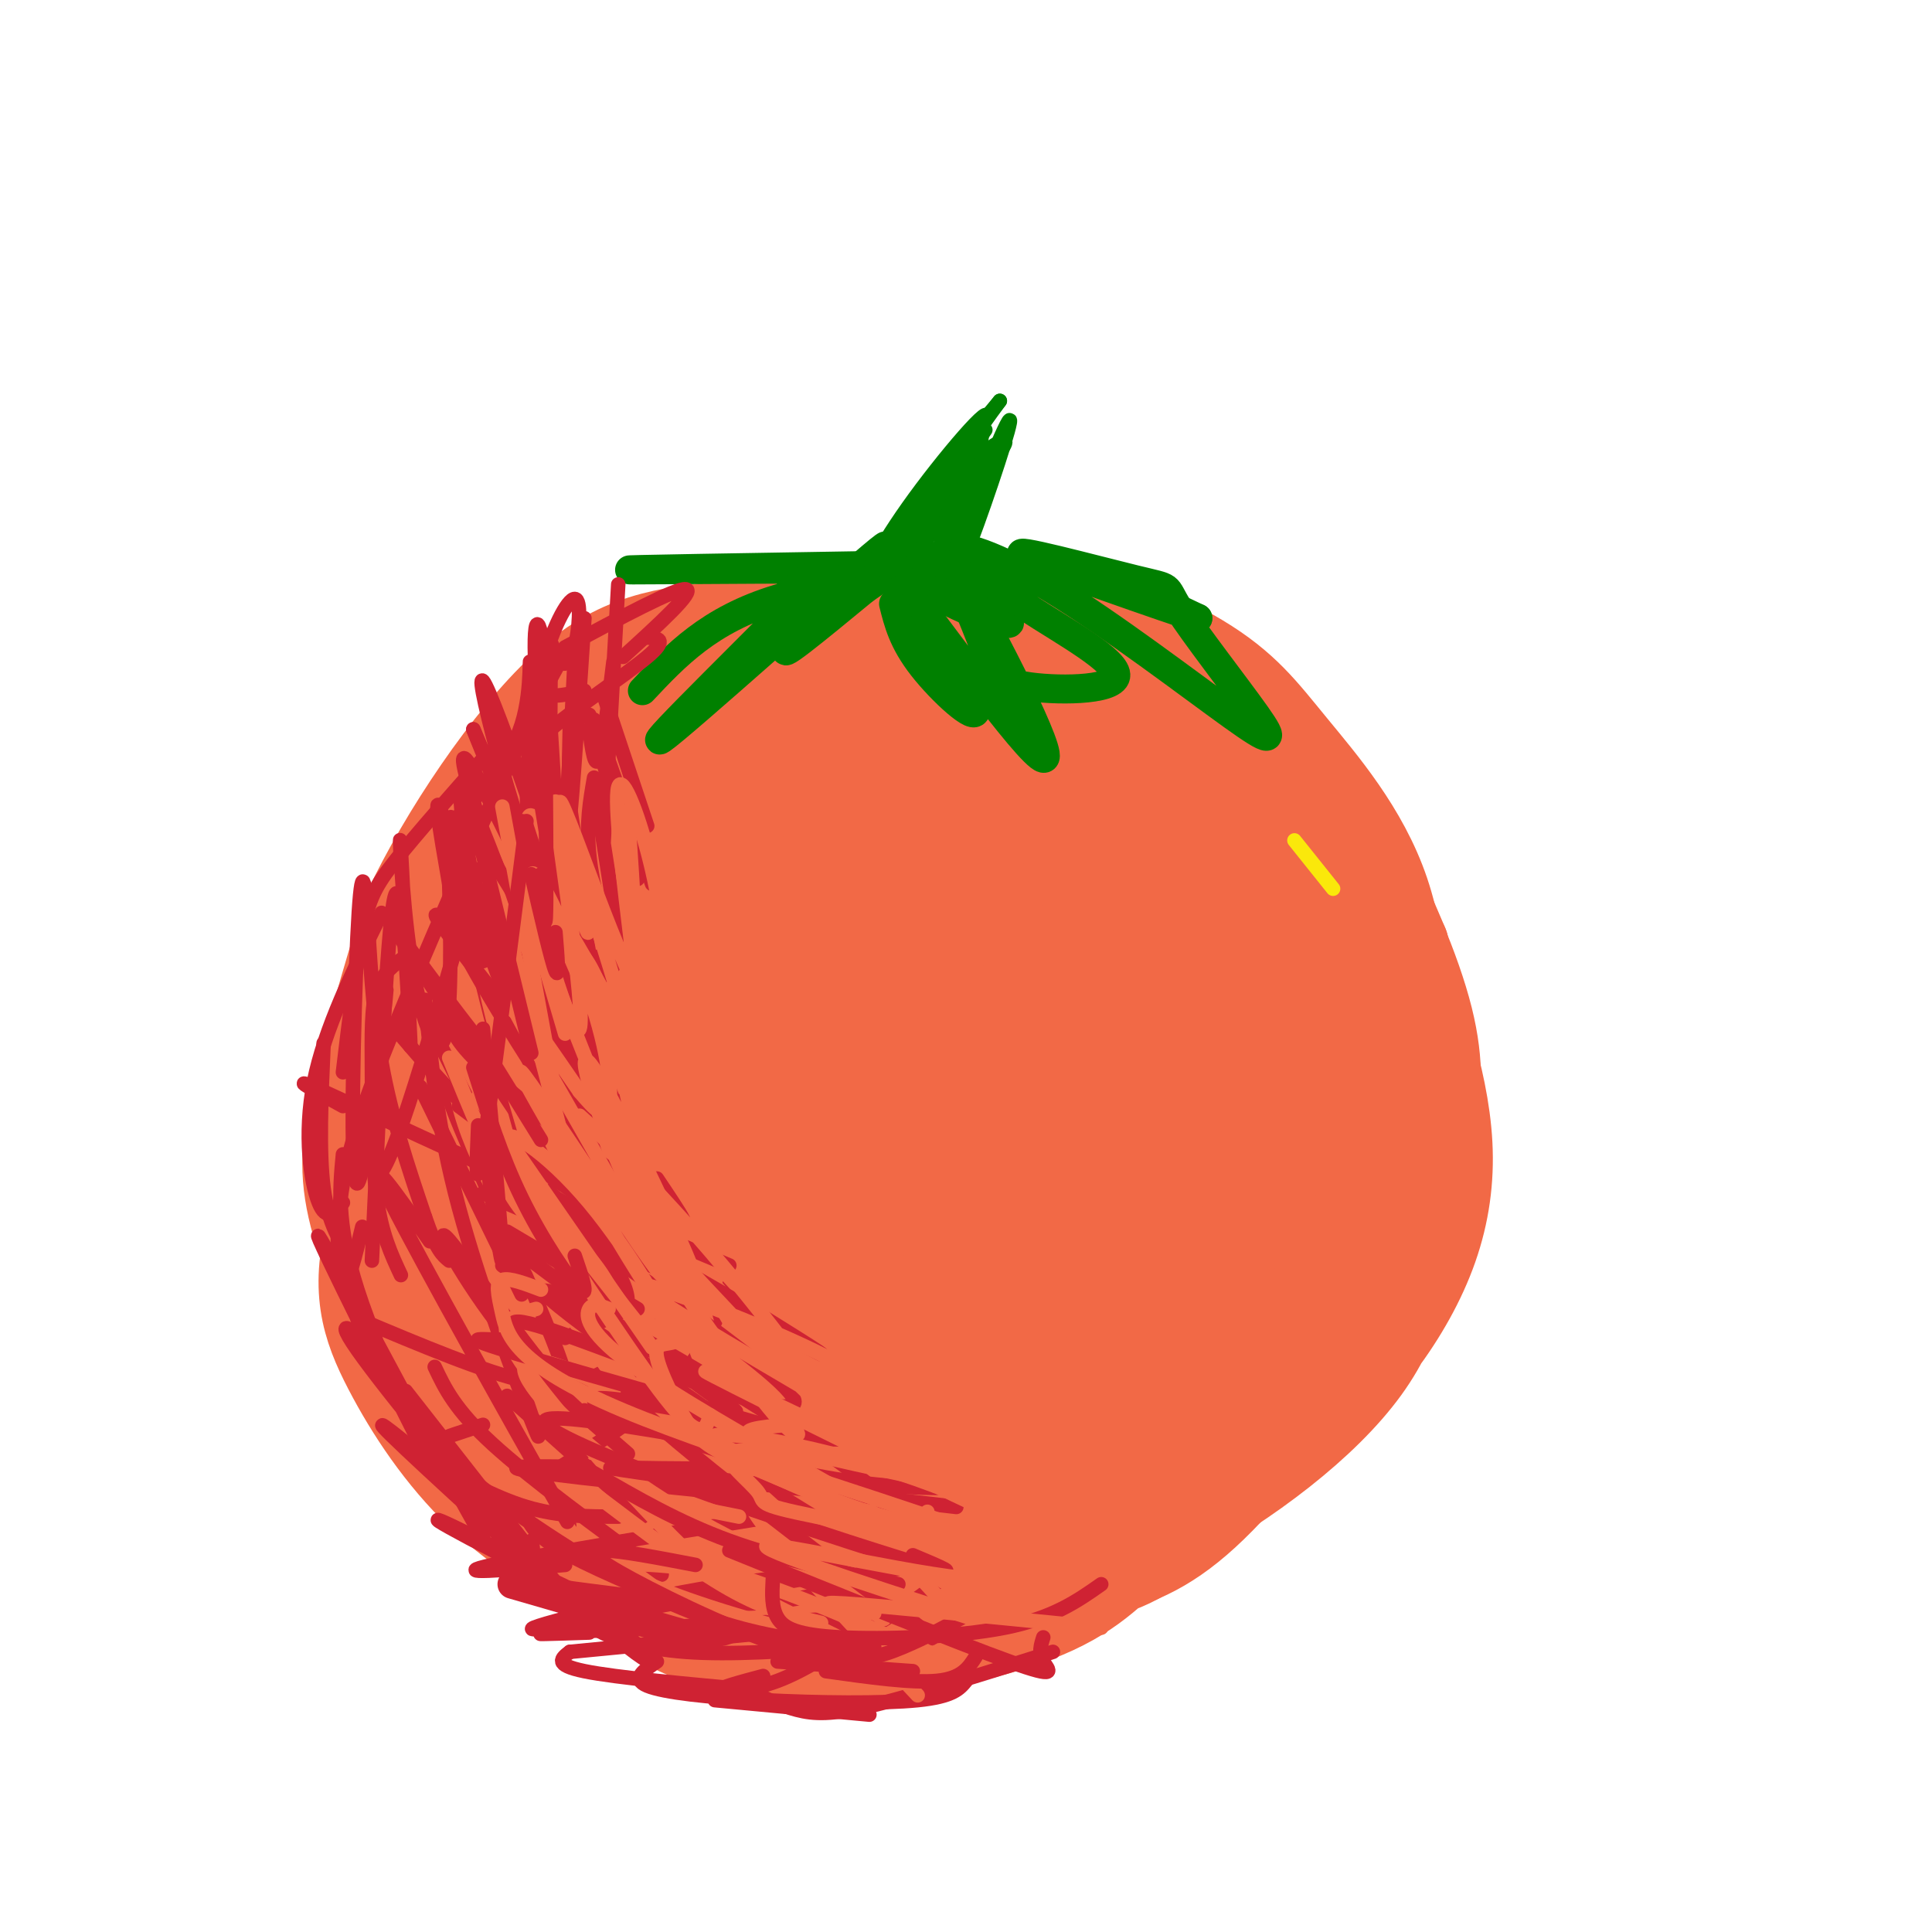 <svg viewBox='0 0 400 400' version='1.1' xmlns='http://www.w3.org/2000/svg' xmlns:xlink='http://www.w3.org/1999/xlink'><g fill='none' stroke='rgb(242,105,70)' stroke-width='20' stroke-linecap='round' stroke-linejoin='round'><path d='M147,305c-5.670,-2.208 -11.340,-4.417 -17,-7c-5.660,-2.583 -11.310,-5.541 -18,-16c-6.690,-10.459 -14.420,-28.420 -18,-36c-3.580,-7.580 -3.008,-4.779 -1,-14c2.008,-9.221 5.454,-30.465 7,-40c1.546,-9.535 1.193,-7.362 9,-13c7.807,-5.638 23.774,-19.087 36,-26c12.226,-6.913 20.712,-7.289 31,-7c10.288,0.289 22.377,1.243 33,3c10.623,1.757 19.778,4.318 31,11c11.222,6.682 24.510,17.484 32,26c7.490,8.516 9.181,14.747 11,22c1.819,7.253 3.766,15.527 4,24c0.234,8.473 -1.243,17.146 -3,25c-1.757,7.854 -3.792,14.890 -10,25c-6.208,10.110 -16.588,23.294 -25,31c-8.412,7.706 -14.856,9.934 -23,12c-8.144,2.066 -17.989,3.970 -27,5c-9.011,1.030 -17.188,1.185 -30,-3c-12.812,-4.185 -30.259,-12.709 -42,-21c-11.741,-8.291 -17.776,-16.351 -23,-24c-5.224,-7.649 -9.636,-14.889 -12,-29c-2.364,-14.111 -2.680,-35.092 0,-49c2.680,-13.908 8.357,-20.744 15,-28c6.643,-7.256 14.251,-14.934 23,-21c8.749,-6.066 18.641,-10.520 28,-13c9.359,-2.480 18.187,-2.985 33,-2c14.813,0.985 35.610,3.460 49,7c13.390,3.540 19.374,8.145 25,13c5.626,4.855 10.893,9.958 15,16c4.107,6.042 7.053,13.021 10,20'/><path d='M290,196c2.015,6.930 2.054,14.255 2,21c-0.054,6.745 -0.200,12.910 -4,24c-3.800,11.090 -11.253,27.104 -17,38c-5.747,10.896 -9.787,16.675 -16,23c-6.213,6.325 -14.597,13.198 -21,19c-6.403,5.802 -10.824,10.534 -25,15c-14.176,4.466 -38.106,8.665 -56,5c-17.894,-3.665 -29.753,-15.195 -38,-25c-8.247,-9.805 -12.881,-17.884 -17,-28c-4.119,-10.116 -7.724,-22.268 -10,-33c-2.276,-10.732 -3.223,-20.042 -1,-34c2.223,-13.958 7.617,-32.563 13,-44c5.383,-11.437 10.754,-15.707 17,-21c6.246,-5.293 13.366,-11.611 22,-16c8.634,-4.389 18.783,-6.849 28,-9c9.217,-2.151 17.501,-3.991 31,-2c13.499,1.991 32.213,7.815 44,13c11.787,5.185 16.647,9.731 22,15c5.353,5.269 11.199,11.259 17,21c5.801,9.741 11.557,23.231 14,33c2.443,9.769 1.573,15.817 1,21c-0.573,5.183 -0.850,9.500 -5,20c-4.150,10.500 -12.172,27.181 -21,39c-8.828,11.819 -18.462,18.775 -25,24c-6.538,5.225 -9.981,8.721 -21,11c-11.019,2.279 -29.613,3.343 -37,4c-7.387,0.657 -3.566,0.908 -12,-3c-8.434,-3.908 -29.124,-11.974 -42,-19c-12.876,-7.026 -17.938,-13.013 -23,-19'/><path d='M110,289c-7.647,-10.648 -15.264,-27.767 -19,-35c-3.736,-7.233 -3.590,-4.578 -2,-13c1.590,-8.422 4.625,-27.921 9,-40c4.375,-12.079 10.089,-16.739 17,-22c6.911,-5.261 15.020,-11.124 25,-15c9.980,-3.876 21.832,-5.766 33,-7c11.168,-1.234 21.652,-1.814 36,3c14.348,4.814 32.558,15.020 44,23c11.442,7.980 16.114,13.733 21,21c4.886,7.267 9.985,16.049 13,24c3.015,7.951 3.945,15.073 4,24c0.055,8.927 -0.766,19.660 -9,31c-8.234,11.340 -23.880,23.286 -40,32c-16.120,8.714 -32.714,14.194 -46,17c-13.286,2.806 -23.264,2.937 -34,2c-10.736,-0.937 -22.231,-2.941 -33,-7c-10.769,-4.059 -20.812,-10.172 -29,-18c-8.188,-7.828 -14.519,-17.373 -19,-26c-4.481,-8.627 -7.111,-16.338 -3,-30c4.111,-13.662 14.962,-33.274 25,-46c10.038,-12.726 19.264,-18.564 30,-24c10.736,-5.436 22.982,-10.468 36,-13c13.018,-2.532 26.807,-2.565 39,-2c12.193,0.565 22.791,1.726 36,7c13.209,5.274 29.031,14.660 38,22c8.969,7.340 11.086,12.632 13,19c1.914,6.368 3.627,13.810 4,21c0.373,7.190 -0.592,14.128 -3,21c-2.408,6.872 -6.259,13.678 -11,20c-4.741,6.322 -10.370,12.161 -16,18'/><path d='M269,296c-9.118,7.552 -23.912,17.433 -36,23c-12.088,5.567 -21.468,6.820 -31,8c-9.532,1.180 -19.214,2.285 -33,-1c-13.786,-3.285 -31.675,-10.961 -43,-18c-11.325,-7.039 -16.087,-13.441 -20,-21c-3.913,-7.559 -6.979,-16.275 -8,-26c-1.021,-9.725 0.003,-20.457 2,-30c1.997,-9.543 4.967,-17.895 14,-28c9.033,-10.105 24.128,-21.962 36,-28c11.872,-6.038 20.522,-6.255 31,-6c10.478,0.255 22.786,0.984 33,2c10.214,1.016 18.336,2.320 28,9c9.664,6.680 20.870,18.736 27,26c6.130,7.264 7.185,9.738 7,21c-0.185,11.262 -1.611,31.314 -5,43c-3.389,11.686 -8.742,15.006 -13,20c-4.258,4.994 -7.423,11.662 -18,17c-10.577,5.338 -28.568,9.346 -41,11c-12.432,1.654 -19.306,0.953 -32,-4c-12.694,-4.953 -31.207,-14.159 -41,-23c-9.793,-8.841 -10.866,-17.317 -12,-27c-1.134,-9.683 -2.328,-20.573 0,-31c2.328,-10.427 8.179,-20.392 15,-29c6.821,-8.608 14.614,-15.859 28,-21c13.386,-5.141 32.366,-8.173 45,-7c12.634,1.173 18.923,6.552 25,12c6.077,5.448 11.944,10.967 16,17c4.056,6.033 6.302,12.581 6,22c-0.302,9.419 -3.151,21.710 -6,34'/><path d='M243,261c-2.847,9.456 -6.965,16.098 -12,21c-5.035,4.902 -10.986,8.066 -18,10c-7.014,1.934 -15.091,2.638 -23,0c-7.909,-2.638 -15.650,-8.618 -22,-15c-6.350,-6.382 -11.309,-13.165 -13,-25c-1.691,-11.835 -0.115,-28.720 4,-39c4.115,-10.280 10.770,-13.954 17,-17c6.230,-3.046 12.036,-5.463 18,-6c5.964,-0.537 12.085,0.808 18,8c5.915,7.192 11.625,20.233 14,31c2.375,10.767 1.415,19.261 0,28c-1.415,8.739 -3.284,17.723 -9,25c-5.716,7.277 -15.277,12.846 -23,14c-7.723,1.154 -13.607,-2.107 -20,-7c-6.393,-4.893 -13.294,-11.419 -18,-19c-4.706,-7.581 -7.218,-16.218 -7,-24c0.218,-7.782 3.167,-14.711 7,-21c3.833,-6.289 8.549,-11.939 16,-14c7.451,-2.061 17.637,-0.532 23,3c5.363,3.532 5.904,9.068 7,15c1.096,5.932 2.749,12.261 1,21c-1.749,8.739 -6.899,19.889 -12,25c-5.101,5.111 -10.153,4.182 -16,3c-5.847,-1.182 -12.489,-2.616 -21,-10c-8.511,-7.384 -18.893,-20.716 -23,-30c-4.107,-9.284 -1.940,-14.518 -1,-18c0.940,-3.482 0.654,-5.212 6,-8c5.346,-2.788 16.324,-6.635 24,-6c7.676,0.635 12.050,5.753 16,15c3.950,9.247 7.475,22.624 11,36'/><path d='M187,257c1.951,13.631 1.328,29.709 -2,39c-3.328,9.291 -9.362,11.795 -15,10c-5.638,-1.795 -10.879,-7.890 -17,-15c-6.121,-7.110 -13.123,-15.237 -18,-24c-4.877,-8.763 -7.629,-18.163 -9,-28c-1.371,-9.837 -1.361,-20.111 2,-23c3.361,-2.889 10.074,1.605 15,10c4.926,8.395 8.065,20.689 10,34c1.935,13.311 2.666,27.637 2,35c-0.666,7.363 -2.728,7.763 -5,9c-2.272,1.237 -4.754,3.310 -10,-7c-5.246,-10.310 -13.256,-33.005 -16,-47c-2.744,-13.995 -0.224,-19.292 2,-22c2.224,-2.708 4.150,-2.826 7,0c2.850,2.826 6.623,8.598 10,14c3.377,5.402 6.356,10.435 9,20c2.644,9.565 4.952,23.664 3,26c-1.952,2.336 -8.166,-7.090 -14,-26c-5.834,-18.910 -11.290,-47.305 -11,-52c0.290,-4.695 6.325,14.308 9,26c2.675,11.692 1.989,16.071 2,27c0.011,10.929 0.717,28.408 0,35c-0.717,6.592 -2.859,2.296 -5,-2'/><path d='M136,296c-1.818,-12.638 -3.863,-43.232 -5,-56c-1.137,-12.768 -1.367,-7.710 2,-15c3.367,-7.290 10.330,-26.928 15,-36c4.670,-9.072 7.048,-7.576 10,-5c2.952,2.576 6.478,6.233 9,11c2.522,4.767 4.040,10.644 5,24c0.960,13.356 1.363,34.191 1,48c-0.363,13.809 -1.491,20.591 -3,24c-1.509,3.409 -3.400,3.444 -5,5c-1.600,1.556 -2.908,4.633 -5,-13c-2.092,-17.633 -4.968,-55.975 -5,-75c-0.032,-19.025 2.780,-18.734 6,-21c3.220,-2.266 6.848,-7.089 10,-6c3.152,1.089 5.828,8.090 8,11c2.172,2.910 3.841,1.731 5,27c1.159,25.269 1.808,76.988 1,83c-0.808,6.012 -3.074,-33.682 -3,-60c0.074,-26.318 2.487,-39.258 6,-49c3.513,-9.742 8.126,-16.285 11,-16c2.874,0.285 4.011,7.400 5,12c0.989,4.600 1.832,6.687 1,26c-0.832,19.313 -3.339,55.854 -5,71c-1.661,15.146 -2.474,8.899 -3,3c-0.526,-5.899 -0.763,-11.449 -1,-17'/><path d='M196,272c0.562,-10.948 2.467,-29.819 5,-42c2.533,-12.181 5.693,-17.673 9,-22c3.307,-4.327 6.762,-7.488 9,-9c2.238,-1.512 3.260,-1.376 5,2c1.740,3.376 4.199,9.993 2,28c-2.199,18.007 -9.056,47.404 -12,56c-2.944,8.596 -1.973,-3.610 0,-16c1.973,-12.390 4.950,-24.965 10,-37c5.050,-12.035 12.174,-23.530 17,-30c4.826,-6.470 7.354,-7.913 10,-6c2.646,1.913 5.410,7.183 1,32c-4.410,24.817 -15.995,69.182 -11,57c4.995,-12.182 26.570,-80.909 30,-89c3.430,-8.091 -11.285,44.455 -26,97'/><path d='M245,293c-4.672,12.283 -3.354,-5.508 3,-24c6.354,-18.492 17.742,-37.684 21,-41c3.258,-3.316 -1.615,9.246 -10,23c-8.385,13.754 -20.283,28.702 -27,36c-6.717,7.298 -8.254,6.946 -12,8c-3.746,1.054 -9.701,3.515 -14,2c-4.299,-1.515 -6.943,-7.004 -7,-11c-0.057,-3.996 2.471,-6.498 5,-9'/><path d='M212,308c-3.293,2.105 -6.586,4.211 -13,5c-6.414,0.789 -15.949,0.262 -19,-4c-3.051,-4.262 0.383,-12.257 5,-18c4.617,-5.743 10.416,-9.233 15,-11c4.584,-1.767 7.953,-1.809 11,1c3.047,2.809 5.773,8.470 5,15c-0.773,6.530 -5.044,13.929 -9,17c-3.956,3.071 -7.597,1.815 -11,0c-3.403,-1.815 -6.567,-4.187 -9,-7c-2.433,-2.813 -4.136,-6.067 -6,-14c-1.864,-7.933 -3.888,-20.546 -4,-29c-0.112,-8.454 1.687,-12.750 5,-19c3.313,-6.250 8.140,-14.453 16,-20c7.860,-5.547 18.752,-8.436 25,-9c6.248,-0.564 7.851,1.197 10,3c2.149,1.803 4.844,3.648 7,8c2.156,4.352 3.773,11.210 2,16c-1.773,4.790 -6.935,7.511 -12,7c-5.065,-0.511 -10.032,-4.256 -15,-8'/><path d='M215,241c-5.351,-5.733 -11.229,-16.067 -13,-21c-1.771,-4.933 0.565,-4.465 2,-5c1.435,-0.535 1.970,-2.071 5,0c3.030,2.071 8.554,7.751 11,11c2.446,3.249 1.812,4.067 2,6c0.188,1.933 1.196,4.981 -5,3c-6.196,-1.981 -19.598,-8.990 -33,-16'/><path d='M108,297c-2.927,-0.478 -5.853,-0.957 -9,-2c-3.147,-1.043 -6.514,-2.651 -11,-10c-4.486,-7.349 -10.093,-20.440 -13,-30c-2.907,-9.560 -3.116,-15.589 -1,-26c2.116,-10.411 6.558,-25.206 11,-40'/><path d='M85,189c7.512,-15.893 20.792,-35.625 32,-46c11.208,-10.375 20.345,-11.393 35,-13c14.655,-1.607 34.827,-3.804 55,-6'/><path d='M207,124c16.933,1.266 31.766,7.432 41,13c9.234,5.568 12.871,10.537 19,18c6.129,7.463 14.751,17.418 19,30c4.249,12.582 4.124,27.791 4,43'/><path d='M290,228c0.673,9.590 0.356,12.065 -2,20c-2.356,7.935 -6.750,21.329 -15,34c-8.250,12.671 -20.357,24.620 -28,31c-7.643,6.380 -10.821,7.190 -14,8'/><path d='M231,321c-5.422,2.622 -11.978,5.178 -20,6c-8.022,0.822 -17.511,-0.089 -27,-1'/></g>
<g fill='none' stroke='rgb(0,128,0)' stroke-width='6' stroke-linecap='round' stroke-linejoin='round'><path d='M185,117c-29.762,0.488 -59.524,0.976 -54,1c5.524,0.024 46.333,-0.417 56,0c9.667,0.417 -11.810,1.690 -26,6c-14.190,4.310 -21.095,11.655 -28,19'/><path d='M158,127c8.732,-6.974 17.464,-13.949 9,-5c-8.464,8.949 -34.124,33.821 -30,31c4.124,-2.821 38.033,-33.337 45,-39c6.967,-5.663 -13.010,13.525 -18,19c-4.990,5.475 5.005,-2.762 15,-11'/><path d='M179,122c5.402,-3.767 11.407,-7.684 12,-8c0.593,-0.316 -4.225,2.971 0,7c4.225,4.029 17.493,8.802 18,8c0.507,-0.802 -11.748,-7.177 -11,-10c0.748,-2.823 14.499,-2.092 25,0c10.501,2.092 17.750,5.546 25,9'/><path d='M248,128c-5.602,-1.847 -32.106,-10.963 -36,-13c-3.894,-2.037 14.823,3.006 23,5c8.177,1.994 5.813,0.938 9,6c3.187,5.062 11.923,16.240 16,22c4.077,5.760 3.495,6.101 -5,0c-8.495,-6.101 -24.902,-18.642 -37,-26c-12.098,-7.358 -19.885,-9.531 -20,-8c-0.115,1.531 7.443,6.765 15,12'/><path d='M213,126c7.446,4.840 18.560,10.941 18,14c-0.560,3.059 -12.795,3.075 -19,2c-6.205,-1.075 -6.381,-3.241 -9,-10c-2.619,-6.759 -7.681,-18.111 -3,-10c4.681,8.111 19.107,35.684 16,35c-3.107,-0.684 -23.745,-29.624 -29,-36c-5.255,-6.376 4.872,9.812 15,26'/><path d='M202,147c0.156,2.622 -6.956,-3.822 -11,-9c-4.044,-5.178 -5.022,-9.089 -6,-13'/></g>
<g fill='none' stroke='rgb(207,34,51)' stroke-width='6' stroke-linecap='round' stroke-linejoin='round'><path d='M144,339c0.000,0.000 -38.000,-11.000 -38,-11'/></g>
<g fill='none' stroke='rgb(207,34,51)' stroke-width='3' stroke-linecap='round' stroke-linejoin='round'><path d='M154,337c-2.885,2.271 -5.769,4.543 -20,-1c-14.231,-5.543 -39.808,-18.900 -43,-21c-3.192,-2.100 16.000,7.056 29,16c13.000,8.944 19.808,17.677 10,10c-9.808,-7.677 -36.231,-31.765 -46,-41c-9.769,-9.235 -2.885,-3.618 4,2'/><path d='M120,334c0.000,0.000 -36.000,-46.000 -36,-46'/><path d='M110,319c0.613,2.540 1.226,5.081 -7,-4c-8.226,-9.081 -25.291,-29.783 -30,-37c-4.709,-7.217 2.936,-0.950 12,13c9.064,13.950 19.545,35.583 13,24c-6.545,-11.583 -30.115,-56.383 -32,-59c-1.885,-2.617 17.916,36.949 22,45c4.084,8.051 -7.547,-15.414 -13,-31c-5.453,-15.586 -4.726,-23.293 -4,-31'/><path d='M117,135c0.000,0.000 -12.000,22.000 -12,22'/><path d='M114,137c-0.083,13.833 -0.167,27.667 0,32c0.167,4.333 0.583,-0.833 1,-6'/><path d='M121,128c-1.250,18.750 -2.500,37.500 -3,41c-0.500,3.500 -0.250,-8.250 0,-20'/><path d='M119,136c-1.036,20.841 -2.073,41.683 -3,40c-0.927,-1.683 -1.745,-25.889 -3,-38c-1.255,-12.111 -2.947,-12.126 -2,3c0.947,15.126 4.532,45.395 1,41c-3.532,-4.395 -14.182,-43.452 -12,-41c2.182,2.452 17.195,46.415 19,55c1.805,8.585 -9.597,-18.207 -21,-45'/><path d='M98,151c2.956,7.784 20.848,49.745 20,49c-0.848,-0.745 -20.434,-44.194 -22,-43c-1.566,1.194 14.887,47.033 16,49c1.113,1.967 -13.114,-39.937 -16,-42c-2.886,-2.063 5.569,35.714 6,40c0.431,4.286 -7.163,-24.918 -10,-34c-2.837,-9.082 -0.919,1.959 1,13'/><path d='M93,183c0.310,9.701 0.583,27.452 -1,32c-1.583,4.548 -5.024,-4.107 -7,-17c-1.976,-12.893 -2.488,-30.023 -2,-22c0.488,8.023 1.978,41.198 2,41c0.022,-0.198 -1.422,-33.771 -3,-32c-1.578,1.771 -3.289,38.885 -5,76'/><path d='M83,264c-2.006,-4.286 -4.012,-8.571 -5,-16c-0.988,-7.429 -0.958,-18.000 -1,-26c-0.042,-8.000 -0.155,-13.429 1,-17c1.155,-3.571 3.577,-5.286 6,-7'/><path d='M75,254c-1.468,6.160 -2.937,12.321 -4,11c-1.063,-1.321 -1.721,-10.122 0,-20c1.721,-9.878 5.822,-20.833 13,-38c7.178,-17.167 17.432,-40.545 23,-52c5.568,-11.455 6.448,-10.987 8,-11c1.552,-0.013 3.776,-0.506 6,-1'/><path d='M114,156c-2.222,-0.533 -4.444,-1.067 0,-5c4.444,-3.933 15.556,-11.267 20,-15c4.444,-3.733 2.222,-3.867 0,-4'/><path d='M117,134c11.500,-6.167 23.000,-12.333 25,-12c2.000,0.333 -5.500,7.167 -13,14'/><path d='M99,180c-9.281,32.534 -18.561,65.068 -21,63c-2.439,-2.068 1.964,-38.737 2,-38c0.036,0.737 -4.294,38.880 -6,40c-1.706,1.120 -0.787,-34.782 0,-51c0.787,-16.218 1.443,-12.751 2,-5c0.557,7.751 1.016,19.786 3,31c1.984,11.214 5.492,21.607 9,32'/><path d='M88,252c2.333,6.833 3.667,7.917 5,9'/><path d='M87,225c0.000,0.000 21.000,43.000 21,43'/><path d='M92,209c0.000,0.000 2.000,4.000 2,4'/><path d='M106,248c0.000,0.000 -2.000,-12.000 -2,-12'/><path d='M96,189c-1.867,-7.956 -3.733,-15.911 -1,-5c2.733,10.911 10.067,40.689 13,51c2.933,10.311 1.467,1.156 0,-8'/><path d='M103,197c-0.667,-5.167 -1.333,-10.333 -1,-7c0.333,3.333 1.667,15.167 3,27'/><path d='M88,207c1.267,13.178 2.533,26.356 7,43c4.467,16.644 12.133,36.756 15,44c2.867,7.244 0.933,1.622 -1,-4'/><path d='M89,257c-7.089,-10.133 -14.178,-20.267 -8,-8c6.178,12.267 25.622,46.933 33,60c7.378,13.067 2.689,4.533 -2,-4'/><path d='M90,283c2.083,4.417 4.167,8.833 12,16c7.833,7.167 21.417,17.083 35,27'/><path d='M88,302c7.167,4.000 14.333,8.000 21,10c6.667,2.000 12.833,2.000 19,2'/><path d='M74,273c13.250,5.583 26.500,11.167 35,13c8.500,1.833 12.250,-0.083 16,-2'/><path d='M71,229c-6.199,-3.399 -12.398,-6.798 -4,-3c8.398,3.798 31.391,14.792 42,19c10.609,4.208 8.832,1.629 -1,-13c-9.832,-14.629 -27.719,-41.310 -25,-38c2.719,3.310 26.043,36.609 30,35c3.957,-1.609 -11.453,-38.127 -17,-52c-5.547,-13.873 -1.232,-5.101 0,-5c1.232,0.101 -0.618,-8.468 4,1c4.618,9.468 15.705,36.972 18,41c2.295,4.028 -4.201,-15.421 -7,-30c-2.799,-14.579 -1.899,-24.290 -1,-34'/><path d='M110,150c0.198,-8.472 1.194,-12.653 2,-15c0.806,-2.347 1.422,-2.862 2,-2c0.578,0.862 1.117,3.100 2,4c0.883,0.900 2.109,0.463 3,-3c0.891,-3.463 1.446,-9.950 0,-10c-1.446,-0.050 -4.893,6.337 -7,15c-2.107,8.663 -2.875,19.602 0,37c2.875,17.398 9.393,41.257 12,50c2.607,8.743 1.304,2.372 0,-4'/><path d='M102,181c0.000,0.000 24.000,58.000 24,58'/><path d='M100,197c11.362,32.366 22.723,64.732 18,63c-4.723,-1.732 -25.531,-37.561 -25,-33c0.531,4.561 22.400,49.511 24,58c1.600,8.489 -17.069,-19.484 -23,-27c-5.931,-7.516 0.877,5.424 9,16c8.123,10.576 17.562,18.788 27,27'/><path d='M105,289c0.000,0.000 28.000,25.000 28,25'/><path d='M109,314c1.083,2.167 2.167,4.333 9,8c6.833,3.667 19.417,8.833 32,14'/><path d='M118,342c-1.750,1.333 -3.500,2.667 3,4c6.500,1.333 21.250,2.667 36,4'/><path d='M148,352c0.000,0.000 32.000,3.000 32,3'/><path d='M118,342c0.000,0.000 62.000,-6.000 62,-6'/><path d='M122,338c-7.500,0.250 -15.000,0.500 -6,0c9.000,-0.500 34.500,-1.750 60,-3'/><path d='M112,328c13.667,1.833 27.333,3.667 37,4c9.667,0.333 15.333,-0.833 21,-2'/><path d='M122,331c-0.956,1.956 -1.911,3.911 1,6c2.911,2.089 9.689,4.311 19,5c9.311,0.689 21.156,-0.156 33,-1'/><path d='M136,344c-2.667,1.798 -5.333,3.595 -2,5c3.333,1.405 12.667,2.417 24,3c11.333,0.583 24.667,0.738 32,0c7.333,-0.738 8.667,-2.369 10,-4'/><path d='M155,350c3.267,1.556 6.533,3.111 10,4c3.467,0.889 7.133,1.111 16,-1c8.867,-2.111 22.933,-6.556 37,-11'/><path d='M158,347c-4.740,1.260 -9.480,2.521 -9,3c0.480,0.479 6.180,0.178 12,-2c5.820,-2.178 11.760,-6.233 21,-12c9.240,-5.767 21.780,-13.247 5,-12c-16.780,1.247 -62.879,11.221 -74,13c-11.121,1.779 12.737,-4.636 32,-8c19.263,-3.364 33.932,-3.675 39,-4c5.068,-0.325 0.534,-0.662 -4,-1'/><path d='M117,324c-12.391,1.062 -24.783,2.123 -15,0c9.783,-2.123 41.739,-7.432 58,-10c16.261,-2.568 16.827,-2.395 0,-4c-16.827,-1.605 -51.046,-4.987 -53,-6c-1.954,-1.013 28.359,0.343 43,0c14.641,-0.343 13.612,-2.384 13,-4c-0.612,-1.616 -0.806,-2.808 -1,-4'/><path d='M114,305c9.917,-6.250 19.833,-12.500 26,-19c6.167,-6.500 8.583,-13.250 11,-20'/><path d='M121,292c1.333,1.000 2.667,2.000 7,-4c4.333,-6.000 11.667,-19.000 19,-32'/><path d='M117,277c0.000,0.000 11.000,-5.000 11,-5'/></g>
<g fill='none' stroke='rgb(0,128,0)' stroke-width='3' stroke-linecap='round' stroke-linejoin='round'><path d='M187,121c1.383,-6.290 2.767,-12.581 8,-19c5.233,-6.419 14.317,-12.967 13,-10c-1.317,2.967 -13.035,15.450 -18,22c-4.965,6.550 -3.178,7.166 -2,8c1.178,0.834 1.747,1.887 3,2c1.253,0.113 3.192,-0.712 4,-6c0.808,-5.288 0.487,-15.039 1,-16c0.513,-0.961 1.861,6.868 1,12c-0.861,5.132 -3.930,7.566 -7,10'/><path d='M190,124c1.590,-3.785 9.063,-18.246 11,-21c1.937,-2.754 -1.664,6.201 -4,12c-2.336,5.799 -3.407,8.443 -2,3c1.407,-5.443 5.291,-18.972 5,-16c-0.291,2.972 -4.758,22.446 -5,22c-0.242,-0.446 3.743,-20.812 5,-23c1.257,-2.188 -0.212,13.804 -1,19c-0.788,5.196 -0.894,-0.402 -1,-6'/><path d='M198,114c2.738,-8.382 10.082,-26.338 11,-27c0.918,-0.662 -4.589,15.969 -8,25c-3.411,9.031 -4.726,10.461 -3,2c1.726,-8.461 6.494,-26.814 5,-24c-1.494,2.814 -9.248,26.796 -12,32c-2.752,5.204 -0.500,-8.370 3,-18c3.500,-9.630 8.250,-15.315 13,-21'/><path d='M207,83c-3.366,4.444 -18.280,26.053 -24,33c-5.720,6.947 -2.244,-0.767 5,-11c7.244,-10.233 18.258,-22.986 16,-18c-2.258,4.986 -17.788,27.710 -20,31c-2.212,3.290 8.894,-12.855 20,-29'/></g>
<g fill='none' stroke='rgb(242,105,70)' stroke-width='3' stroke-linecap='round' stroke-linejoin='round'><path d='M190,351c-19.589,-20.901 -39.177,-41.803 -33,-39c6.177,2.803 38.121,29.310 34,26c-4.121,-3.310 -44.306,-36.437 -42,-38c2.306,-1.563 47.103,28.437 57,34c9.897,5.563 -15.105,-13.310 -34,-26c-18.895,-12.690 -31.684,-19.197 -36,-21c-4.316,-1.803 -0.158,1.099 4,4'/><path d='M140,291c7.226,4.383 23.291,13.341 36,23c12.709,9.659 22.061,20.020 22,23c-0.061,2.980 -9.536,-1.420 -22,-7c-12.464,-5.580 -27.918,-12.341 -41,-21c-13.082,-8.659 -23.791,-19.216 -26,-24c-2.209,-4.784 4.083,-3.795 12,0c7.917,3.795 17.458,10.398 27,17'/><path d='M174,325c6.563,6.927 13.126,13.854 6,8c-7.126,-5.854 -27.942,-24.488 -43,-40c-15.058,-15.512 -24.360,-27.904 -27,-33c-2.640,-5.096 1.382,-2.898 4,-2c2.618,0.898 3.833,0.497 11,5c7.167,4.503 20.287,13.909 29,23c8.713,9.091 13.019,17.867 11,19c-2.019,1.133 -10.362,-5.377 -24,-21c-13.638,-15.623 -32.572,-40.358 -35,-46c-2.428,-5.642 11.649,7.809 24,21c12.351,13.191 22.974,26.122 25,31c2.026,4.878 -4.546,1.702 -10,-3c-5.454,-4.702 -9.792,-10.930 -17,-24c-7.208,-13.070 -17.287,-32.980 -22,-44c-4.713,-11.020 -4.061,-13.148 -2,-15c2.061,-1.852 5.530,-3.426 9,-5'/><path d='M113,199c4.341,1.912 10.694,9.191 15,22c4.306,12.809 6.565,31.150 7,39c0.435,7.850 -0.956,5.211 -5,-3c-4.044,-8.211 -10.743,-21.995 -15,-39c-4.257,-17.005 -6.072,-37.232 -6,-45c0.072,-7.768 2.032,-3.076 4,1c1.968,4.076 3.942,7.535 6,12c2.058,4.465 4.198,9.934 8,25c3.802,15.066 9.267,39.729 4,25c-5.267,-14.729 -21.264,-68.850 -18,-56c3.264,12.850 25.790,92.671 32,116c6.210,23.329 -3.895,-9.836 -14,-43'/><path d='M131,253c-7.111,-21.611 -17.888,-54.139 -9,-34c8.888,20.139 37.442,92.946 38,97c0.558,4.054 -26.881,-60.645 -25,-65c1.881,-4.355 33.083,51.635 33,55c-0.083,3.365 -31.452,-45.896 -35,-55c-3.548,-9.104 20.726,21.948 45,53'/><path d='M178,304c3.500,5.167 -10.250,-8.417 -24,-22'/><path d='M190,347c-22.644,-11.030 -45.289,-22.061 -42,-22c3.289,0.061 32.510,11.212 38,15c5.490,3.788 -12.753,0.212 -28,-4c-15.247,-4.212 -27.499,-9.061 -29,-11c-1.501,-1.939 7.750,-0.970 17,0'/><path d='M170,336c-5.667,-1.333 -11.333,-2.667 -19,-7c-7.667,-4.333 -17.333,-11.667 -27,-19'/><path d='M156,330c-2.982,-0.613 -5.964,-1.226 -15,-10c-9.036,-8.774 -24.125,-25.708 -31,-35c-6.875,-9.292 -5.536,-10.940 -4,-12c1.536,-1.060 3.268,-1.530 5,-2'/><path d='M132,292c-7.929,-11.089 -15.857,-22.179 -22,-32c-6.143,-9.821 -10.500,-18.375 -13,-25c-2.500,-6.625 -3.143,-11.321 -2,-12c1.143,-0.679 4.071,2.661 7,6'/><path d='M116,259c-9.066,-30.245 -18.131,-60.491 -15,-57c3.131,3.491 18.460,40.717 20,41c1.540,0.283 -10.709,-36.377 -16,-52c-5.291,-15.623 -3.624,-10.208 0,4c3.624,14.208 9.207,37.210 9,32c-0.207,-5.210 -6.202,-38.631 -6,-44c0.202,-5.369 6.601,17.316 13,40'/><path d='M121,223c1.667,2.333 -0.667,-11.833 -3,-26'/><path d='M115,181c3.421,27.344 6.842,54.688 7,52c0.158,-2.688 -2.947,-35.409 1,-30c3.947,5.409 14.947,48.947 21,70c6.053,21.053 7.161,19.622 4,7c-3.161,-12.622 -10.589,-36.435 -8,-36c2.589,0.435 15.197,25.117 18,33c2.803,7.883 -4.199,-1.033 -8,-7c-3.801,-5.967 -4.400,-8.983 -5,-12'/><path d='M145,258c1.957,1.451 9.349,11.080 12,12c2.651,0.920 0.560,-6.868 -2,-11c-2.560,-4.132 -5.589,-4.609 -6,-3c-0.411,1.609 1.794,5.305 4,9'/></g>
<g fill='none' stroke='rgb(207,34,51)' stroke-width='3' stroke-linecap='round' stroke-linejoin='round'><path d='M161,344c0.000,0.000 28.000,2.000 28,2'/><path d='M171,346c8.917,1.250 17.833,2.500 23,2c5.167,-0.500 6.583,-2.750 8,-5'/><path d='M73,261c-2.500,-3.750 -5.000,-7.500 -6,-15c-1.000,-7.500 -0.500,-18.750 0,-30'/><path d='M71,249c-1.689,2.000 -3.378,4.000 -5,0c-1.622,-4.000 -3.178,-14.000 -1,-25c2.178,-11.000 8.089,-23.000 14,-35'/><path d='M71,222c1.333,-11.067 2.667,-22.133 4,-29c1.333,-6.867 2.667,-9.533 7,-15c4.333,-5.467 11.667,-13.733 19,-22'/><path d='M93,171c6.250,-6.548 12.500,-13.095 15,-21c2.500,-7.905 1.250,-17.167 2,-11c0.750,6.167 3.500,27.762 6,39c2.500,11.238 4.750,12.119 7,13'/><path d='M122,148c0.000,0.000 10.000,34.000 10,34'/><path d='M123,149c0.000,0.000 12.000,34.000 12,34'/><path d='M125,144c0.000,0.000 9.000,27.000 9,27'/><path d='M127,137c-1.083,8.833 -2.167,17.667 -3,20c-0.833,2.333 -1.417,-1.833 -2,-6'/><path d='M128,121c0.000,0.000 -3.000,53.000 -3,53'/><path d='M123,162c0.000,0.000 5.000,32.000 5,32'/><path d='M123,161c-0.833,4.750 -1.667,9.500 -1,16c0.667,6.500 2.833,14.750 5,23'/><path d='M118,167c0.000,0.000 3.000,20.000 3,20'/><path d='M125,202c0.000,0.000 -1.000,-4.000 -1,-4'/><path d='M117,170c0.000,0.000 6.000,33.000 6,33'/><path d='M114,176c1.750,10.833 3.500,21.667 4,25c0.500,3.333 -0.250,-0.833 -1,-5'/><path d='M112,166c3.667,22.000 7.333,44.000 8,51c0.667,7.000 -1.667,-1.000 -4,-9'/><path d='M109,171c6.000,18.500 12.000,37.000 14,43c2.000,6.000 0.000,-0.500 -2,-7'/><path d='M108,170c6.333,20.917 12.667,41.833 15,49c2.333,7.167 0.667,0.583 -1,-6'/><path d='M110,179c-1.578,0.200 -3.156,0.400 -1,10c2.156,9.600 8.044,28.600 10,35c1.956,6.400 -0.022,0.200 -2,-6'/><path d='M110,180c7.500,21.500 15.000,43.000 18,51c3.000,8.000 1.500,2.500 0,-3'/><path d='M111,189c0.000,0.000 5.000,16.000 5,16'/><path d='M124,228c0.000,0.000 -2.000,-7.000 -2,-7'/><path d='M111,200c0.000,0.000 3.000,7.000 3,7'/><path d='M128,239c0.000,0.000 -10.000,-20.000 -10,-20'/><path d='M103,191c11.427,21.859 22.853,43.718 26,47c3.147,3.282 -1.987,-12.013 -10,-29c-8.013,-16.987 -18.905,-35.667 -22,-36c-3.095,-0.333 1.608,17.681 8,34c6.392,16.319 14.473,30.943 14,28c-0.473,-2.943 -9.500,-23.454 -15,-34c-5.500,-10.546 -7.474,-11.126 -9,-11c-1.526,0.126 -2.603,0.957 5,14c7.603,13.043 23.887,38.298 29,44c5.113,5.702 -0.943,-8.149 -7,-22'/><path d='M100,199c-7.200,-7.533 -14.400,-15.067 -6,-4c8.400,11.067 32.400,40.733 42,52c9.600,11.267 4.800,4.133 0,-3'/><path d='M93,210c0.250,2.333 0.500,4.667 6,10c5.500,5.333 16.250,13.667 27,22'/><path d='M81,212c7.000,8.250 14.000,16.500 23,24c9.000,7.500 20.000,14.250 31,21'/><path d='M95,229c0.000,0.000 44.000,33.000 44,33'/><path d='M120,249c0.000,0.000 31.000,13.000 31,13'/><path d='M100,247c0.000,0.000 37.000,16.000 37,16'/><path d='M105,255c0.000,0.000 27.000,16.000 27,16'/><path d='M102,255c19.917,14.917 39.833,29.833 47,35c7.167,5.167 1.583,0.583 -4,-4'/><path d='M104,262c29.584,20.772 59.167,41.544 55,39c-4.167,-2.544 -42.086,-28.404 -46,-33c-3.914,-4.596 26.177,12.070 45,24c18.823,11.930 26.378,19.123 28,21c1.622,1.877 -2.689,-1.561 -7,-5'/><path d='M146,298c-15.470,-2.643 -30.940,-5.286 -33,-4c-2.060,1.286 9.292,6.500 27,13c17.708,6.500 41.774,14.286 51,17c9.226,2.714 3.613,0.357 -2,-2'/><path d='M123,305c8.750,5.083 17.500,10.167 28,14c10.500,3.833 22.750,6.417 35,9'/><path d='M151,321c23.711,9.600 47.422,19.200 58,23c10.578,3.800 8.022,1.800 7,0c-1.022,-1.800 -0.511,-3.400 0,-5'/><path d='M160,327c-0.155,2.923 -0.310,5.845 1,8c1.310,2.155 4.083,3.542 13,4c8.917,0.458 23.976,-0.012 34,-2c10.024,-1.988 15.012,-5.494 20,-9'/><path d='M199,335c-3.676,2.021 -7.352,4.041 -12,6c-4.648,1.959 -10.266,3.855 -21,1c-10.734,-2.855 -26.582,-10.461 -35,-15c-8.418,-4.539 -9.405,-6.011 -6,-6c3.405,0.011 11.203,1.506 19,3'/><path d='M181,341c-7.699,-0.523 -15.397,-1.046 -24,-3c-8.603,-1.954 -18.110,-5.338 -30,-12c-11.890,-6.662 -26.163,-16.601 -32,-22c-5.837,-5.399 -3.239,-6.257 -1,-7c2.239,-0.743 4.120,-1.372 6,-2'/><path d='M183,331c8.267,6.533 16.533,13.067 3,3c-13.533,-10.067 -48.867,-36.733 -55,-44c-6.133,-7.267 16.933,4.867 40,17'/><path d='M155,308c-17.083,-2.333 -34.167,-4.667 -27,-4c7.167,0.667 38.583,4.333 70,8'/><path d='M157,295c-17.426,-3.432 -34.852,-6.865 -34,-5c0.852,1.865 19.982,9.027 35,13c15.018,3.973 25.922,4.757 33,5c7.078,0.243 10.328,-0.055 -9,-6c-19.328,-5.945 -61.236,-17.538 -76,-22c-14.764,-4.462 -2.386,-1.794 0,-3c2.386,-1.206 -5.220,-6.287 10,-1c15.220,5.287 53.265,20.943 48,13c-5.265,-7.943 -53.841,-39.485 -57,-43c-3.159,-3.515 39.097,20.996 55,30c15.903,9.004 5.451,2.502 -5,-4'/><path d='M157,272c-14.492,-8.453 -48.223,-27.585 -56,-32c-7.777,-4.415 10.400,5.889 20,15c9.600,9.111 10.623,17.030 7,16c-3.623,-1.030 -11.892,-11.009 -19,-22c-7.108,-10.991 -13.054,-22.996 -19,-35'/></g>
<g fill='none' stroke='rgb(242,105,70)' stroke-width='3' stroke-linecap='round' stroke-linejoin='round'><path d='M228,337c-22.583,-2.250 -45.167,-4.500 -53,-5c-7.833,-0.500 -0.917,0.750 6,2'/><path d='M201,335c-24.179,-7.806 -48.357,-15.613 -41,-15c7.357,0.613 46.250,9.644 44,6c-2.250,-3.644 -45.641,-19.963 -55,-26c-9.359,-6.037 15.316,-1.794 34,4c18.684,5.794 31.376,13.137 20,8c-11.376,-5.137 -46.822,-22.753 -55,-27c-8.178,-4.247 10.911,4.877 30,14'/><path d='M178,299c12.538,5.833 28.881,13.415 21,8c-7.881,-5.415 -39.988,-23.827 -55,-33c-15.012,-9.173 -12.930,-9.107 -4,-6c8.930,3.107 24.706,9.256 35,15c10.294,5.744 15.105,11.083 17,14c1.895,2.917 0.874,3.413 -5,1c-5.874,-2.413 -16.602,-7.733 -32,-22c-15.398,-14.267 -35.466,-37.480 -30,-32c5.466,5.480 36.465,39.655 44,46c7.535,6.345 -8.394,-15.138 -22,-31c-13.606,-15.862 -24.887,-26.103 -27,-28c-2.113,-1.897 4.944,4.552 12,11'/><path d='M132,242c5.353,6.123 12.735,15.930 14,14c1.265,-1.930 -3.586,-15.596 -12,-33c-8.414,-17.404 -20.392,-38.547 -19,-33c1.392,5.547 16.155,37.783 18,37c1.845,-0.783 -9.226,-34.585 -14,-50c-4.774,-15.415 -3.251,-12.442 0,-4c3.251,8.442 8.230,22.353 12,30c3.770,7.647 6.330,9.029 7,4c0.670,-5.029 -0.550,-16.469 -3,-27c-2.450,-10.531 -6.128,-20.152 -7,-17c-0.872,3.152 1.064,19.076 3,35'/><path d='M131,198c-0.036,-5.412 -1.626,-36.443 -1,-29c0.626,7.443 3.469,53.359 3,64c-0.469,10.641 -4.249,-13.993 -8,-26c-3.751,-12.007 -7.472,-11.386 -10,-12c-2.528,-0.614 -3.862,-2.464 0,8c3.862,10.464 12.922,33.243 20,48c7.078,14.757 12.176,21.492 8,11c-4.176,-10.492 -17.624,-38.209 -21,-42c-3.376,-3.791 3.321,16.346 11,32c7.679,15.654 16.339,26.827 25,38'/><path d='M158,290c6.147,7.889 9.013,8.612 6,5c-3.013,-3.612 -11.907,-11.559 -17,-15c-5.093,-3.441 -6.385,-2.377 -8,-2c-1.615,0.377 -3.551,0.065 -3,3c0.551,2.935 3.591,9.117 6,13c2.409,3.883 4.187,5.469 12,9c7.813,3.531 21.661,9.009 29,11c7.339,1.991 8.170,0.496 9,-1'/><path d='M169,302c-8.346,-1.256 -16.693,-2.511 -18,-1c-1.307,1.511 4.425,5.789 6,8c1.575,2.211 -1.006,2.356 12,5c13.006,2.644 41.598,7.789 34,4c-7.598,-3.789 -51.387,-16.510 -74,-26c-22.613,-9.490 -24.050,-15.747 -25,-20c-0.950,-4.253 -1.414,-6.501 0,-7c1.414,-0.499 4.707,0.750 8,2'/><path d='M132,274c-12.718,-16.038 -25.436,-32.076 -27,-37c-1.564,-4.924 8.026,1.265 17,12c8.974,10.735 17.333,26.018 11,16c-6.333,-10.018 -27.357,-45.335 -25,-43c2.357,2.335 28.096,42.321 29,42c0.904,-0.321 -23.027,-40.949 -30,-54c-6.973,-13.051 3.014,1.474 13,16'/><path d='M120,226c3.366,3.963 5.282,5.872 6,3c0.718,-2.872 0.237,-10.524 -4,-23c-4.237,-12.476 -12.229,-29.777 -12,-24c0.229,5.777 8.680,34.631 10,31c1.320,-3.631 -4.491,-39.747 -5,-46c-0.509,-6.253 4.283,17.356 6,24c1.717,6.644 0.358,-3.678 -1,-14'/><path d='M163,295c-5.667,0.500 -11.333,1.000 -6,3c5.333,2.000 21.667,5.500 38,9'/><path d='M175,301c0.000,0.000 -6.000,0.000 -6,0'/><path d='M143,312c0.000,0.000 10.000,2.000 10,2'/><path d='M173,308c-17.178,-9.756 -34.356,-19.511 -43,-26c-8.644,-6.489 -8.756,-9.711 -8,-11c0.756,-1.289 2.378,-0.644 4,0'/><path d='M147,293c-0.833,2.833 -1.667,5.667 -8,-2c-6.333,-7.667 -18.167,-25.833 -30,-44'/><path d='M135,279c0.000,0.000 -36.000,-52.000 -36,-52'/><path d='M114,256c-2.750,-1.917 -5.500,-3.833 -9,-10c-3.500,-6.167 -7.750,-16.583 -12,-27'/><path d='M116,234c0.000,0.000 -12.000,-46.000 -12,-46'/><path d='M117,214c0.000,0.000 -10.000,-34.000 -10,-34'/><path d='M115,227c0.000,0.000 -11.000,-60.000 -11,-60'/><path d='M111,213c0.000,0.000 -5.000,-4.000 -5,-4'/></g>
<g fill='none' stroke='rgb(207,34,51)' stroke-width='3' stroke-linecap='round' stroke-linejoin='round'><path d='M100,177c0.000,0.000 10.000,41.000 10,41'/><path d='M110,181c2.083,9.000 4.167,18.000 5,20c0.833,2.000 0.417,-3.000 0,-8'/><path d='M113,163c0.083,12.000 0.167,24.000 0,27c-0.167,3.000 -0.583,-3.000 -1,-9'/><path d='M109,170c-3.667,28.750 -7.333,57.500 -9,68c-1.667,10.500 -1.333,2.750 -1,-5'/><path d='M100,213c1.917,21.083 3.833,42.167 4,47c0.167,4.833 -1.417,-6.583 -3,-18'/><path d='M98,221c2.867,9.133 5.733,18.267 10,27c4.267,8.733 9.933,17.067 12,19c2.067,1.933 0.533,-2.533 -1,-7'/><path d='M99,215c0.000,0.000 13.000,21.000 13,21'/></g>
<g fill='none' stroke='rgb(250,232,11)' stroke-width='3' stroke-linecap='round' stroke-linejoin='round'><path d='M268,174c0.000,0.000 8.000,10.000 8,10'/></g>
</svg>